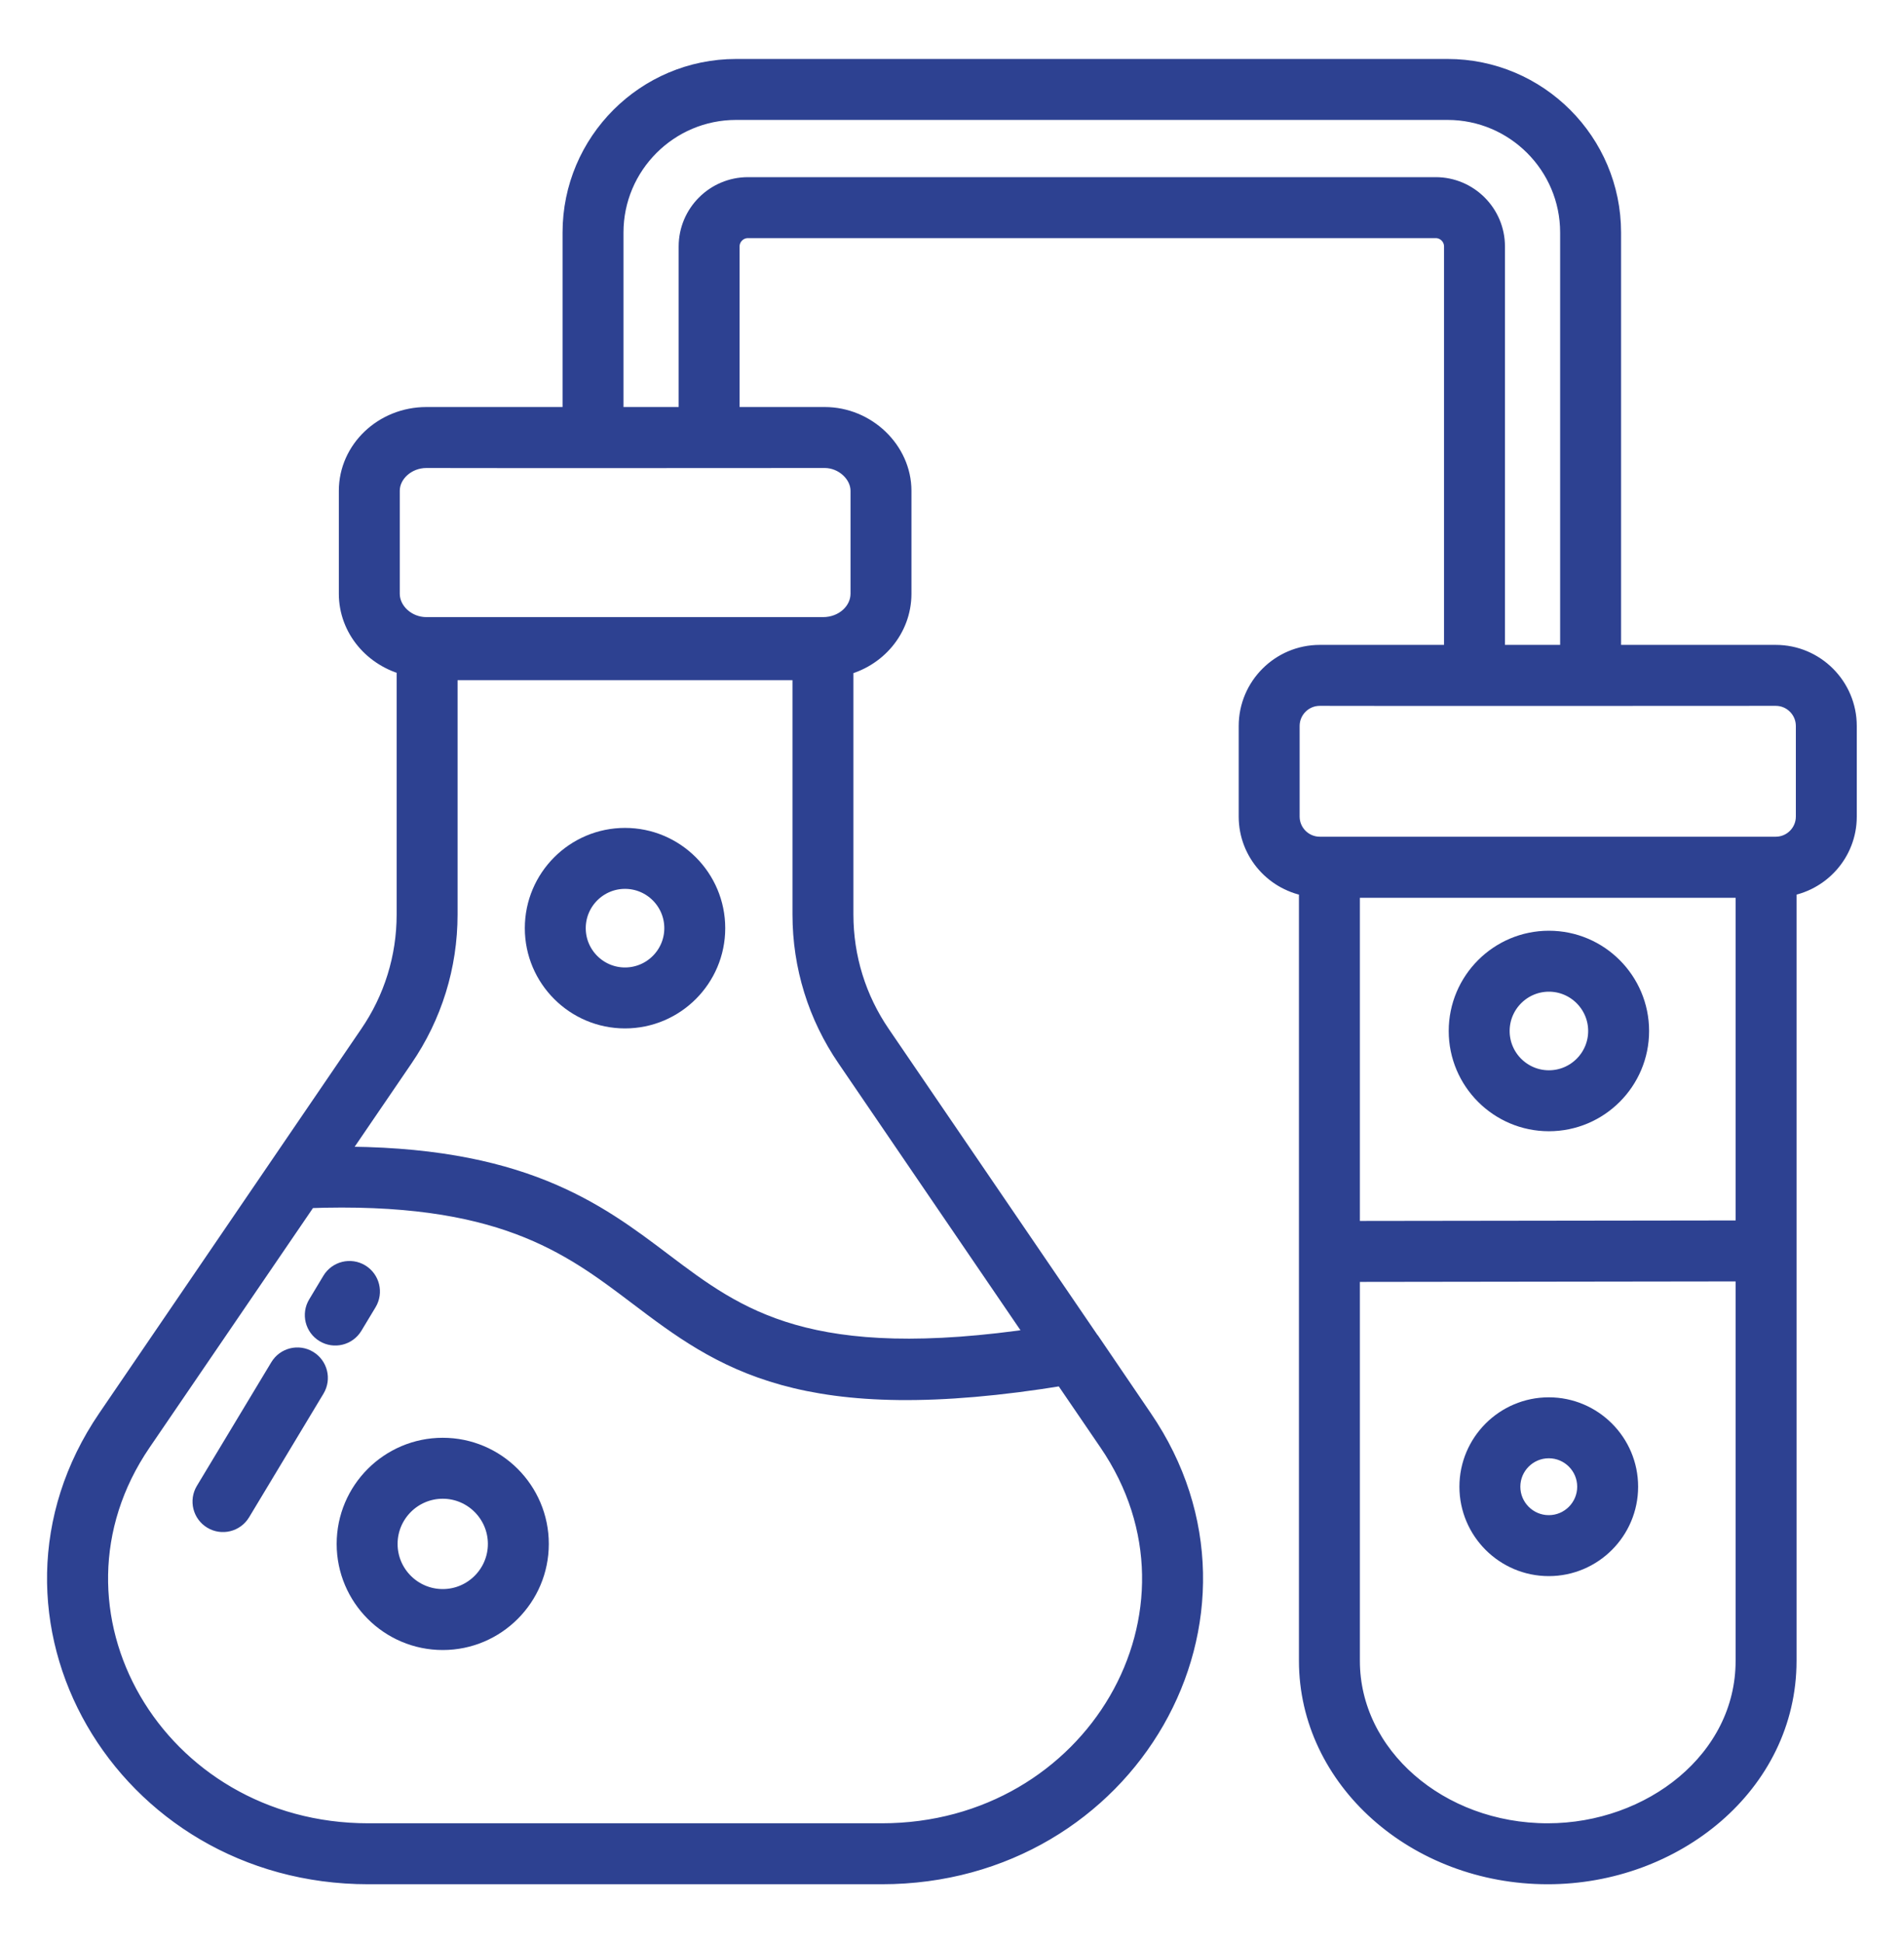 <svg width="50" height="51" viewBox="0 0 50 51" fill="none" xmlns="http://www.w3.org/2000/svg">
<path d="M9.73 27.183L2.856 37.259C-0.66 42.41 3.263 49.158 9.672 49.158H23.155C29.594 49.158 33.479 42.389 29.971 37.26L28.595 35.237C28.59 35.231 28.585 35.227 28.58 35.221L23.095 27.182C22.451 26.243 22.111 25.145 22.111 24.005V17.442C22.982 17.243 23.635 16.488 23.635 15.583V12.883C23.635 11.854 22.73 10.984 21.659 10.984H19.122V6.469C19.122 6.183 19.355 5.95 19.642 5.95H37.702C37.988 5.95 38.221 6.183 38.221 6.469V17.227H34.658C33.65 17.227 32.829 18.048 32.829 19.056V21.433C32.829 22.357 33.52 23.115 34.411 23.237V43.594C34.411 46.662 37.207 49.158 40.645 49.158C43.941 49.158 46.878 46.798 46.878 43.594C46.878 36.21 46.878 30.1 46.878 23.237C47.769 23.115 48.46 22.357 48.46 21.433V19.056C48.46 18.048 47.64 17.227 46.632 17.227H42.27V6.104C42.27 3.757 40.361 1.848 38.014 1.848H19.329C16.982 1.848 15.073 3.757 15.073 6.104V10.984H11.196C10.094 10.984 9.198 11.836 9.198 12.883V15.583C9.198 16.479 9.846 17.228 10.716 17.435V24.005C10.716 25.145 10.375 26.244 9.73 27.183ZM29.145 37.823C32.207 42.3 28.773 48.158 23.155 48.158H9.672C4.048 48.158 0.629 42.294 3.682 37.823L8.057 31.414C13.141 31.22 14.989 32.617 16.776 33.968C18.972 35.628 21.048 37.198 27.945 36.065L29.145 37.823ZM45.878 43.594C45.878 46.236 43.386 48.158 40.645 48.158C37.759 48.158 35.411 46.111 35.411 43.594V33.348L45.878 33.334V43.594ZM45.878 32.334L35.411 32.348V23.265H45.878V32.334ZM46.632 18.227C47.089 18.227 47.46 18.599 47.46 19.056V21.433C47.46 21.89 47.089 22.262 46.632 22.262H34.658C34.201 22.262 33.829 21.89 33.829 21.433V19.056C33.829 18.599 34.201 18.227 34.658 18.227C35.925 18.233 45.536 18.228 46.632 18.227ZM16.073 6.104C16.073 4.309 17.534 2.848 19.329 2.848H38.014C39.809 2.848 41.27 4.309 41.27 6.104V17.227H39.221V6.469C39.221 5.632 38.539 4.95 37.702 4.95H19.642C18.804 4.95 18.122 5.632 18.122 6.469V10.984H16.073V6.104ZM10.198 15.583V12.883C10.198 12.396 10.655 11.984 11.196 11.984C13.165 11.989 19.479 11.986 21.659 11.984C22.178 11.984 22.635 12.405 22.635 12.883V15.583C22.635 16.079 22.188 16.498 21.614 16.498H11.196C10.655 16.498 10.198 16.079 10.198 15.583ZM11.716 24.005V17.554H21.111V24.005C21.111 25.347 21.512 26.642 22.27 27.747L27.318 35.146C21.226 36.061 19.349 34.659 17.379 33.17C15.626 31.845 13.655 30.356 8.747 30.398L10.556 27.748C11.314 26.643 11.716 25.348 11.716 24.005Z" fill="#2D4191" stroke="#2D4191" stroke-width="0.6"/>
<path d="M11.627 38.039C10.256 38.039 9.141 39.154 9.141 40.525C9.141 41.895 10.256 43.01 11.627 43.01C12.997 43.01 14.112 41.895 14.112 40.525C14.112 39.154 12.997 38.039 11.627 38.039ZM11.627 42.01C10.807 42.01 10.141 41.344 10.141 40.525C10.141 39.706 10.807 39.039 11.627 39.039C12.445 39.039 13.112 39.706 13.112 40.525C13.112 41.344 12.445 42.01 11.627 42.01Z" fill="#2D4191" stroke="#2D4191" stroke-width="0.6"/>
<path d="M16.413 26.694C17.699 26.694 18.745 25.648 18.745 24.363C18.745 23.077 17.699 22.031 16.413 22.031C15.128 22.031 14.082 23.077 14.082 24.363C14.082 25.648 15.128 26.694 16.413 26.694ZM16.413 23.031C17.148 23.031 17.745 23.628 17.745 24.363C17.745 25.097 17.148 25.694 16.413 25.694C15.679 25.694 15.082 25.097 15.082 24.363C15.082 23.628 15.679 23.031 16.413 23.031Z" fill="#2D4191" stroke="#2D4191" stroke-width="0.6"/>
<path d="M40.675 29.393C41.961 29.393 43.006 28.347 43.006 27.062C43.006 25.776 41.961 24.73 40.675 24.73C39.39 24.73 38.344 25.776 38.344 27.062C38.344 28.347 39.39 29.393 40.675 29.393ZM40.675 25.73C41.409 25.73 42.006 26.328 42.006 27.062C42.006 27.796 41.409 28.393 40.675 28.393C39.941 28.393 39.344 27.796 39.344 27.062C39.344 26.328 39.941 25.73 40.675 25.73Z" fill="#2D4191" stroke="#2D4191" stroke-width="0.6"/>
<path d="M40.672 41.07C41.8 41.07 42.718 40.152 42.718 39.023C42.718 37.895 41.8 36.977 40.672 36.977C39.544 36.977 38.625 37.895 38.625 39.023C38.625 40.152 39.544 41.07 40.672 41.07ZM40.672 37.977C41.249 37.977 41.718 38.446 41.718 39.023C41.718 39.6 41.249 40.07 40.672 40.07C40.095 40.07 39.625 39.6 39.625 39.023C39.625 38.446 40.095 37.977 40.672 37.977Z" fill="#2D4191" stroke="#2D4191" stroke-width="0.6"/>
<path d="M8.068 35.74C7.831 35.597 7.524 35.674 7.382 35.91L5.427 39.156C5.285 39.392 5.361 39.7 5.598 39.842C5.832 39.984 6.141 39.909 6.284 39.672L8.238 36.426C8.381 36.19 8.305 35.882 8.068 35.74Z" fill="#2D4191" stroke="#2D4191" stroke-width="0.6"/>
<path d="M9.233 34.776L9.606 34.157C9.748 33.92 9.672 33.613 9.435 33.47C9.199 33.328 8.892 33.404 8.749 33.641L8.377 34.26C8.234 34.496 8.31 34.804 8.547 34.946C8.782 35.088 9.09 35.013 9.233 34.776Z" fill="#2D4191" stroke="#2D4191" stroke-width="0.6"/>
</svg>
